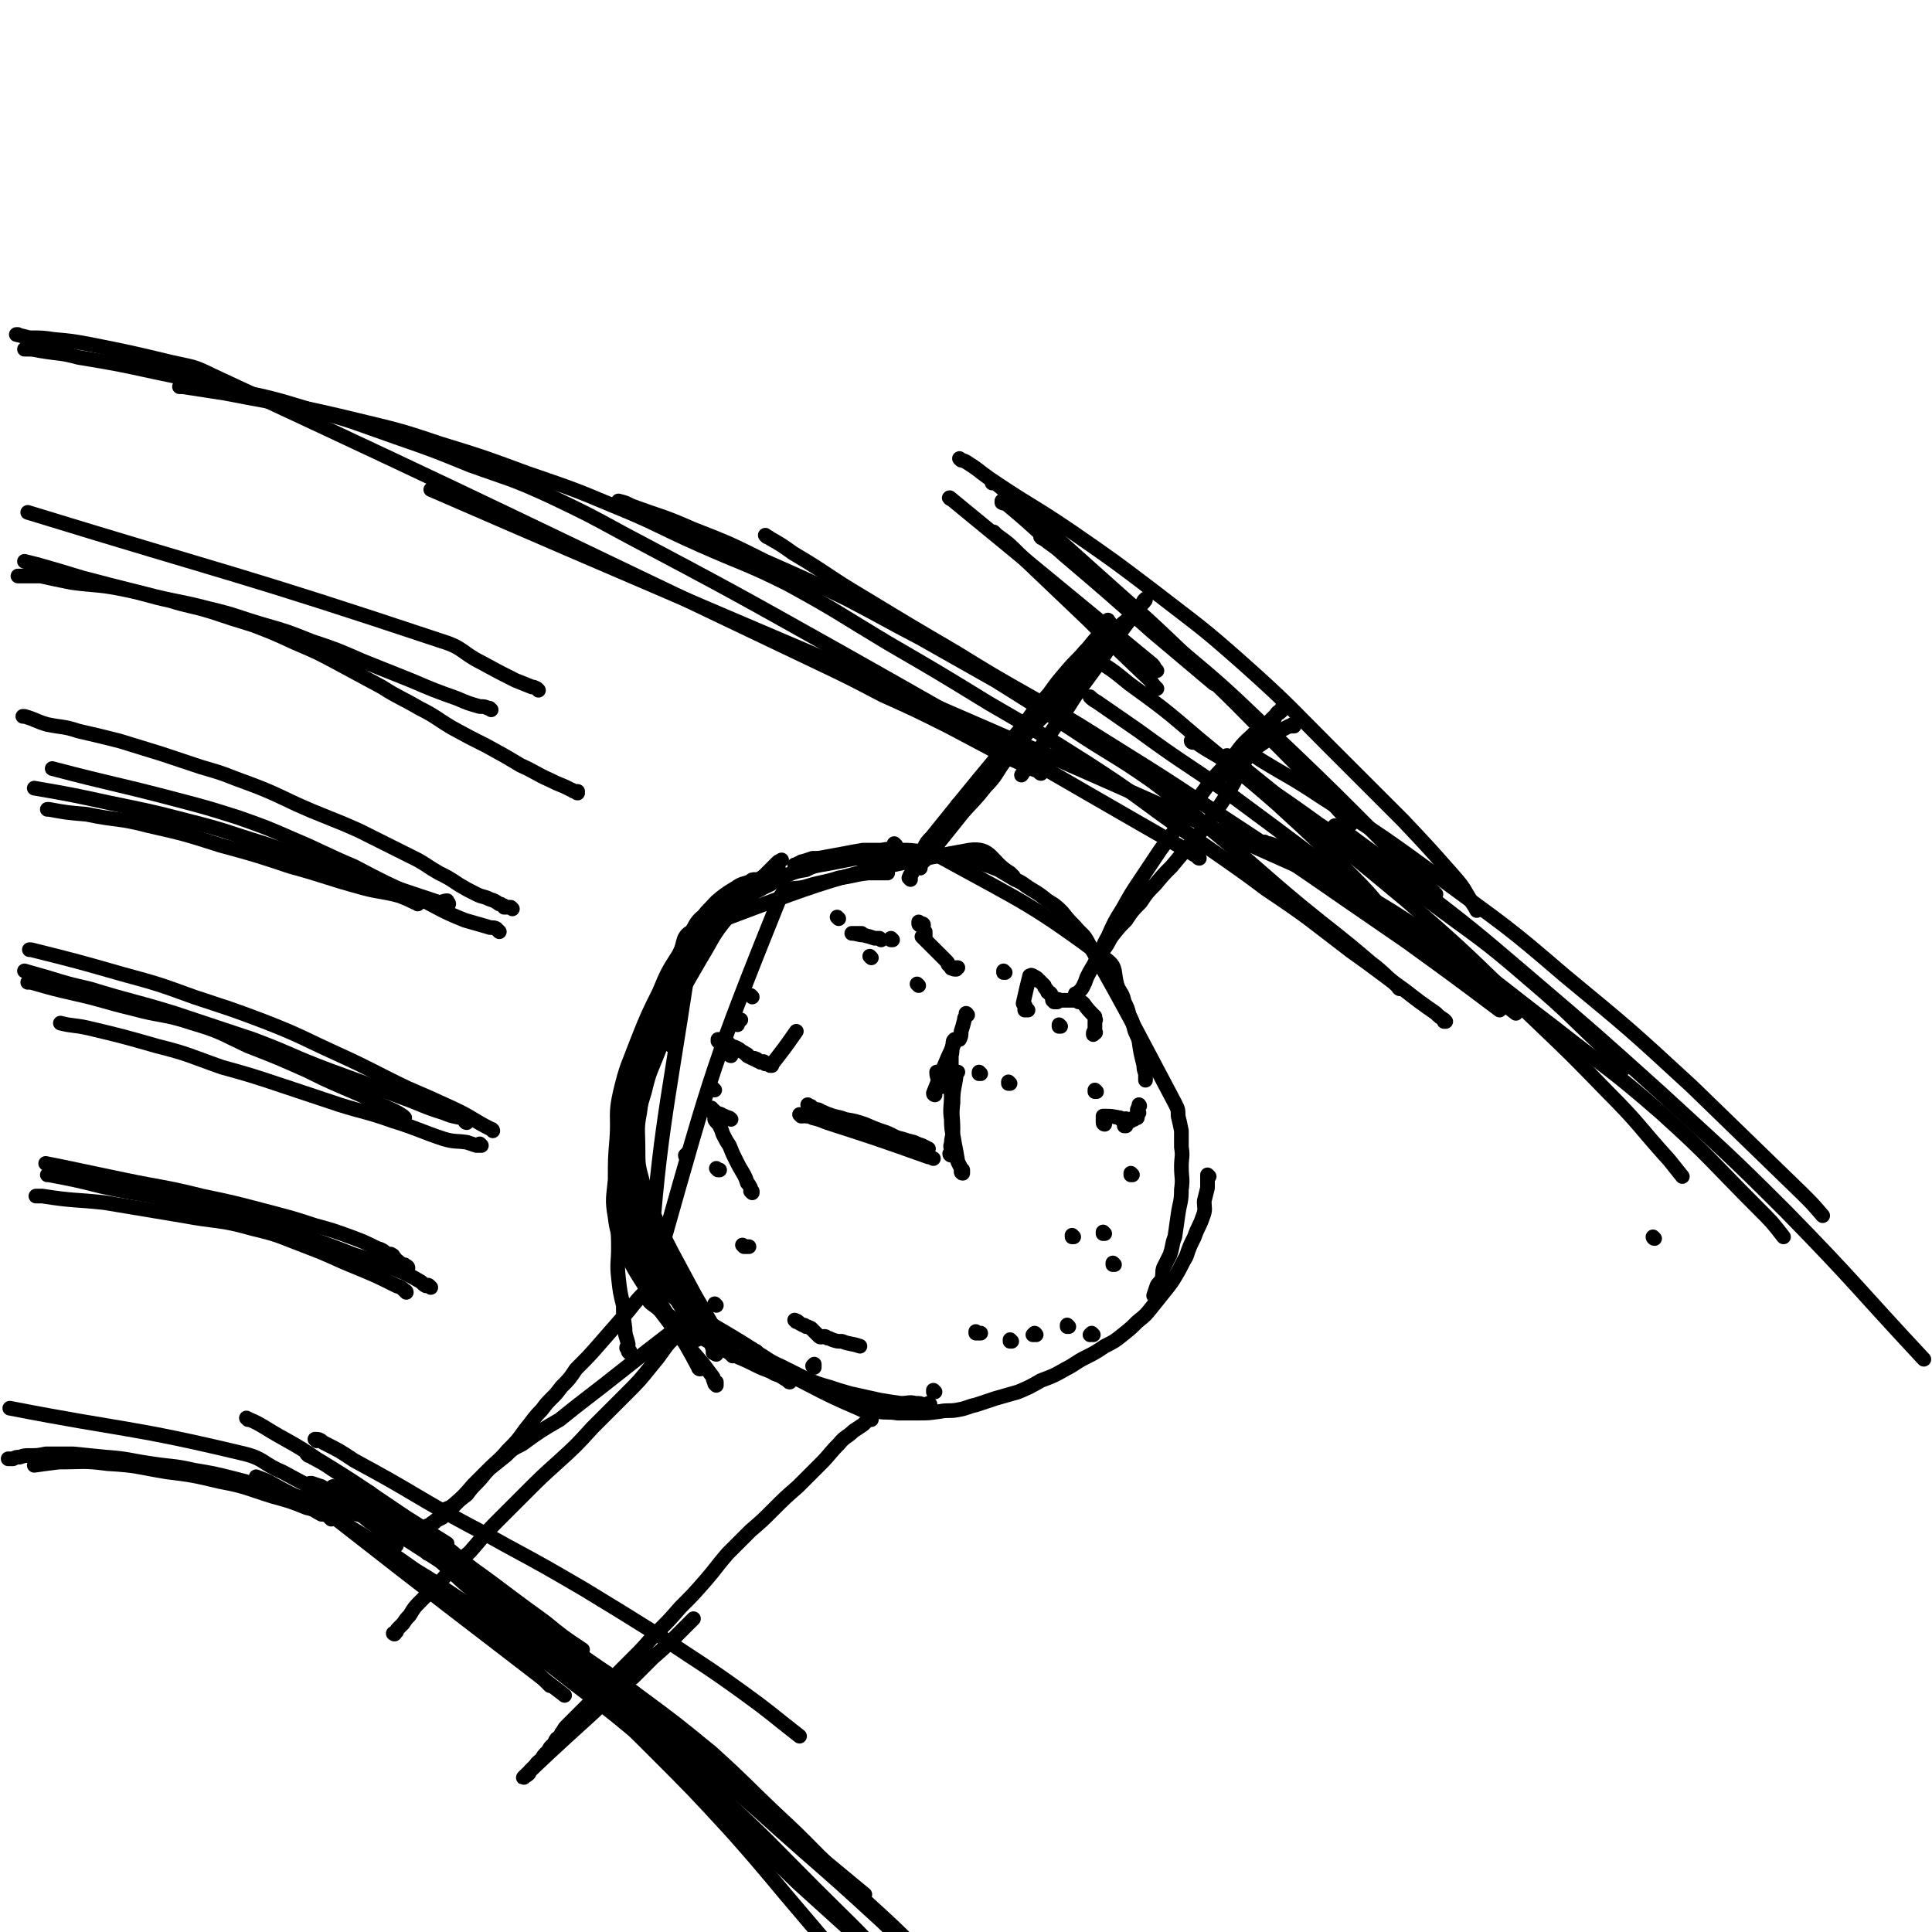 <svg viewBox='0 0 1184 1184' version='1.1' xmlns='http://www.w3.org/2000/svg' xmlns:xlink='http://www.w3.org/1999/xlink'><g fill='none' stroke='#000000' stroke-width='9' stroke-linecap='round' stroke-linejoin='round'><path d='M427,821c0,0 -1,-1 -1,-1 0,0 1,1 1,1 0,-1 0,-1 0,-2 -1,-2 -1,-2 -1,-4 -1,-6 -1,-6 -2,-12 0,-3 -1,-3 -1,-6 '/><path d='M464,829c0,0 0,-1 -1,-1 -28,-18 -30,-16 -55,-37 -9,-7 -9,-8 -14,-19 -4,-6 -3,-6 -4,-13 -1,-1 0,-1 0,-2 '/><path d='M449,831c0,0 -1,-1 -1,-1 0,0 1,1 1,1 0,-1 0,-1 0,-2 0,0 -1,0 -1,0 -1,-1 -2,0 -2,-1 -3,-5 -3,-5 -6,-10 -7,-12 -7,-12 -14,-24 -7,-13 -7,-13 -14,-26 -6,-12 -6,-11 -11,-23 -4,-10 -5,-10 -7,-20 -3,-11 -3,-11 -3,-21 0,-11 -1,-12 1,-22 2,-15 2,-16 6,-30 0,-2 1,-2 3,-3 '/><path d='M439,849c0,0 -1,-1 -1,-1 0,0 1,1 1,1 0,-1 0,-1 0,-2 -1,0 -1,0 -1,0 -1,-1 -1,-2 -1,-3 -3,-4 -3,-4 -6,-8 -6,-7 -6,-7 -12,-14 -7,-9 -7,-9 -13,-17 -5,-7 -10,-5 -9,-13 7,-99 10,-101 25,-200 1,-7 3,-6 7,-12 '/><path d='M484,847c0,0 -1,-1 -1,-1 0,0 0,1 1,1 0,-1 0,-1 0,-2 0,0 0,1 0,1 -1,-1 -1,-1 -2,-1 -1,0 -1,0 -1,0 -3,-2 -3,-2 -6,-3 -5,-3 -5,-2 -11,-5 -6,-3 -6,-3 -13,-6 -6,-3 -6,-3 -13,-7 -6,-3 -6,-3 -12,-7 -6,-3 -6,-3 -11,-7 -5,-4 -6,-4 -10,-8 -4,-5 -5,-5 -8,-11 -8,-13 -9,-13 -15,-28 -3,-8 -4,-8 -5,-17 -2,-11 -1,-12 0,-23 0,-13 0,-13 1,-25 1,-14 -1,-15 2,-28 4,-17 5,-17 11,-33 6,-15 6,-15 13,-29 5,-12 5,-12 12,-23 3,-6 3,-7 7,-13 5,-7 5,-6 10,-13 3,-3 3,-3 6,-6 '/><path d='M429,839c0,0 -1,0 -1,-1 -20,-38 -26,-37 -41,-77 -8,-23 -4,-25 -5,-50 -1,-14 0,-14 2,-27 2,-16 1,-16 5,-31 5,-17 6,-17 13,-33 6,-15 6,-15 13,-30 5,-11 5,-12 11,-23 3,-5 4,-4 7,-8 5,-5 4,-5 9,-9 4,-3 4,-3 9,-6 4,-3 5,-2 9,-4 1,-1 1,-1 3,-1 '/><path d='M428,815c0,0 -1,0 -1,-1 0,0 0,0 1,-1 0,0 0,1 0,1 -1,-1 -1,-1 -1,-2 -1,-1 0,-1 -1,-2 -3,-3 -3,-3 -6,-6 -4,-5 -4,-5 -7,-11 -4,-6 -4,-6 -8,-13 -4,-7 -5,-7 -8,-15 -3,-7 -2,-8 -4,-15 -2,-8 -2,-8 -3,-17 -1,-9 -1,-9 -2,-18 0,-10 -1,-10 1,-20 2,-13 2,-13 6,-26 3,-13 4,-13 9,-26 4,-14 4,-14 10,-27 7,-15 7,-14 15,-28 8,-13 7,-14 17,-26 8,-11 9,-11 18,-21 6,-6 6,-6 12,-12 1,-1 1,-1 3,-2 '/><path d='M386,829c0,0 -1,0 -1,-1 0,0 1,0 1,0 -1,-1 -1,-1 -2,-2 0,-1 1,-1 1,-2 -1,-5 -2,-5 -2,-10 -1,-7 -1,-7 -1,-14 -2,-8 -2,-8 -3,-17 -1,-9 0,-9 0,-19 0,-11 -1,-11 0,-21 0,-12 0,-12 1,-24 1,-14 1,-14 4,-28 2,-14 3,-14 7,-28 4,-13 4,-13 9,-26 5,-13 5,-13 11,-25 5,-13 4,-13 11,-25 5,-11 5,-11 12,-20 7,-9 8,-8 17,-16 7,-6 7,-6 14,-12 6,-4 6,-3 12,-7 '/><path d='M439,830c0,0 -1,0 -1,-1 0,0 1,0 1,0 -1,-1 -1,0 -2,0 0,-1 0,-1 0,-2 -1,-3 -1,-3 -2,-5 -3,-4 -4,-4 -6,-8 -5,-8 -4,-8 -8,-17 -4,-9 -5,-8 -8,-17 -4,-8 -9,-8 -7,-17 30,-106 31,-111 72,-213 4,-8 8,-4 17,-7 10,-3 10,-2 19,-5 9,-1 9,-2 18,-3 6,0 6,0 12,0 '/><path d='M395,771c0,0 -1,0 -1,-1 0,0 1,0 1,0 -1,-1 -1,-1 -2,-2 0,-1 0,-1 0,-3 -1,-4 -2,-4 -3,-8 -1,-7 -1,-7 -2,-14 -2,-10 -1,-10 -2,-20 -1,-9 -1,-9 -1,-19 0,-11 0,-11 1,-21 1,-13 1,-13 4,-25 2,-13 2,-13 6,-26 3,-12 3,-13 9,-25 4,-10 5,-10 11,-21 4,-8 1,-13 10,-16 80,-30 85,-34 168,-49 14,-2 13,7 25,14 1,1 1,1 2,2 '/><path d='M412,641c0,0 -1,0 -1,-1 0,0 0,-1 1,-1 0,0 0,1 0,1 0,-1 0,-1 0,-1 0,-1 0,0 0,0 0,-2 -1,-2 0,-4 0,-2 0,-2 1,-4 0,-2 -1,-2 0,-5 0,-4 1,-4 2,-8 1,-5 1,-5 3,-10 1,-5 2,-5 4,-9 2,-6 1,-6 4,-11 2,-5 2,-5 5,-10 3,-4 3,-4 6,-8 3,-4 3,-4 6,-7 4,-3 4,-3 8,-7 4,-3 4,-3 8,-6 3,-3 3,-3 7,-5 5,-3 5,-2 9,-5 4,-2 4,-2 8,-4 5,-2 5,-2 11,-3 4,-2 4,-2 9,-3 6,-1 6,-1 11,-2 5,-1 5,-1 10,-2 6,0 6,0 12,-1 6,-1 6,-1 12,-1 8,-1 8,-1 15,0 7,1 8,-2 15,2 51,28 54,28 100,62 7,5 4,8 7,17 2,4 3,4 4,9 2,4 2,4 3,8 2,4 2,4 3,8 1,4 2,4 3,8 1,7 1,7 3,15 0,2 0,2 1,5 0,1 0,1 0,3 0,0 0,0 0,1 '/><path d='M488,531c0,0 -1,-1 -1,-1 0,0 0,1 1,1 0,0 0,-1 0,-1 0,0 0,0 0,0 0,0 0,0 1,0 0,-1 0,-1 1,-1 1,-1 1,-1 2,-1 3,-1 3,-1 6,-2 4,0 4,0 9,-1 6,-1 5,-1 11,-2 5,-1 5,-1 11,-2 6,0 6,0 11,0 6,-1 6,-1 12,0 6,0 6,0 13,1 6,1 6,0 13,2 6,1 6,1 11,2 6,2 6,1 12,3 6,2 6,2 11,4 5,3 5,3 10,6 5,2 5,3 10,6 5,3 5,3 10,7 5,3 5,3 9,7 4,5 4,5 8,9 4,5 5,4 8,10 27,48 27,49 53,98 2,4 2,4 2,8 1,4 1,4 2,9 0,5 0,5 0,10 1,6 0,6 0,12 0,7 1,7 0,14 0,8 -1,8 -2,15 -1,7 -1,7 -2,14 -2,5 -1,5 -3,11 -2,4 -2,4 -4,8 -1,3 0,3 -1,7 -1,2 -2,2 -3,4 -1,3 -1,3 -2,6 '/><path d='M741,721c0,0 -1,-1 -1,-1 0,0 0,0 0,1 0,0 0,0 0,0 1,0 0,-1 0,-1 0,0 0,1 0,2 0,3 0,3 0,6 -1,4 -1,4 -2,8 0,5 1,5 -1,10 -2,6 -3,6 -5,12 -3,6 -3,6 -5,12 -3,5 -3,6 -6,11 -3,5 -3,5 -7,10 -4,5 -4,5 -8,10 -4,5 -4,5 -9,9 -4,4 -4,4 -9,8 -5,4 -5,4 -11,7 -6,4 -6,4 -12,7 -6,3 -6,4 -12,7 -7,4 -7,4 -15,7 -7,4 -7,4 -14,7 -7,2 -7,2 -14,4 -6,2 -6,2 -12,4 -5,1 -5,2 -11,3 -5,1 -6,0 -11,1 -7,1 -7,1 -13,1 -7,0 -7,0 -13,0 -6,-1 -6,0 -12,-1 -6,0 -6,1 -12,-2 -26,-11 -26,-13 -52,-25 '/><path d='M570,861c0,0 -1,-1 -1,-1 0,0 1,0 1,1 -1,0 -1,0 -1,0 -1,0 -1,0 -2,0 0,0 0,0 -1,0 -2,-1 -2,-1 -5,-1 -4,-1 -4,0 -9,0 -7,-1 -7,-1 -13,-2 -9,-2 -9,-2 -18,-4 -7,-2 -7,-2 -13,-4 -7,-2 -7,-2 -14,-5 -8,-4 -8,-4 -16,-8 -7,-3 -7,-4 -14,-8 '/><path d='M496,678c0,0 -1,-1 -1,-1 0,0 0,0 1,1 0,0 0,0 0,0 0,0 -1,-1 -1,-1 0,0 0,0 1,1 0,0 0,0 0,0 0,0 -1,-1 -1,-1 0,0 0,1 1,1 0,0 0,0 1,0 0,0 0,0 0,0 0,0 0,0 0,0 1,1 1,1 2,2 1,0 1,0 2,1 2,1 2,1 4,2 0,0 0,0 1,1 '/><path d='M502,681c0,0 -1,-1 -1,-1 0,0 0,0 1,1 0,0 0,0 0,0 0,0 -1,-1 -1,-1 0,0 1,0 2,1 3,1 2,1 5,2 5,2 5,1 10,3 6,1 6,1 12,3 7,3 7,3 13,5 5,2 5,3 10,4 3,1 3,1 7,2 2,1 2,1 5,2 2,1 2,1 4,2 0,0 0,0 0,0 '/><path d='M491,684c0,0 -1,-1 -1,-1 0,0 0,0 1,1 0,0 0,0 0,0 0,0 -1,-1 -1,-1 0,0 1,0 2,1 1,0 1,-1 2,0 2,0 2,0 4,1 4,1 4,1 9,3 31,10 31,10 62,21 1,0 1,0 3,1 '/><path d='M590,719c0,0 -1,-1 -1,-1 0,0 0,1 1,1 0,-1 0,-1 0,-2 -1,0 -1,0 -1,0 0,-1 0,-1 0,-1 -1,-2 -1,-2 -2,-4 -1,-6 -1,-6 -2,-11 -1,-7 -2,-7 -2,-15 -1,-7 0,-7 0,-15 -1,-7 -1,-7 0,-14 0,-5 0,-5 0,-10 1,-4 0,-4 1,-7 0,-2 0,-2 1,-3 '/><path d='M583,708c0,0 -1,0 -1,-1 0,0 0,0 1,0 0,0 0,0 0,0 0,-1 0,-1 0,-2 0,-2 -1,-2 0,-4 0,-4 1,-4 1,-9 0,-8 -1,-8 0,-16 0,-9 1,-9 2,-17 0,-1 0,-1 1,-2 '/><path d='M573,671c0,0 -1,0 -1,-1 6,-15 6,-16 13,-31 '/><path d='M593,622c0,0 -1,-1 -1,-1 0,0 0,0 0,1 0,0 0,0 0,0 1,0 0,-1 0,-1 0,0 1,0 0,1 0,1 -1,1 -1,3 -1,4 -1,4 -2,7 0,3 0,3 -1,5 '/><path d='M461,731c0,0 -1,-1 -1,-1 0,0 0,0 1,1 0,0 0,0 0,0 0,-1 0,-1 0,-1 0,0 0,0 0,0 -1,-1 -1,-1 -1,-1 0,-1 0,-1 0,-1 -1,-2 -1,-2 -2,-3 -1,-3 -1,-3 -2,-5 -3,-5 -3,-5 -5,-9 -2,-4 -2,-4 -4,-9 -2,-3 -2,-3 -4,-7 -1,-3 -1,-3 -2,-5 -1,-2 -2,-2 -3,-4 0,-2 0,-2 -1,-4 0,0 0,0 0,0 -1,-1 -1,-1 -1,-1 -1,-1 0,-1 0,-2 0,0 0,0 0,1 0,0 0,0 0,0 0,0 -1,-1 -1,-1 0,0 1,0 1,1 1,0 1,0 2,1 0,0 0,0 1,1 1,1 1,0 3,1 1,1 1,1 2,1 1,1 1,0 2,1 1,0 1,0 2,1 '/><path d='M448,647c0,0 -1,0 -1,-1 0,0 0,0 1,-1 0,0 0,1 0,1 0,0 0,0 0,0 -1,-1 -1,-1 -1,-1 -1,-1 0,0 0,0 0,-2 0,-2 1,-4 0,0 0,0 0,0 0,0 -1,-1 -1,-1 0,0 0,0 1,1 0,0 0,0 0,0 0,0 0,0 0,1 0,0 0,0 0,0 -1,0 -1,0 -1,1 -1,0 -1,0 -1,0 0,0 0,0 0,0 -1,0 -1,0 -1,0 -1,-1 -1,-1 -1,-1 -1,-1 -1,0 -2,0 0,-1 1,-1 1,-2 -1,0 -1,0 -1,0 -1,-1 -1,-1 -2,-2 0,0 1,1 1,1 0,0 0,0 0,0 0,-1 0,-1 0,-2 0,0 0,1 0,1 0,0 0,0 0,0 0,0 -1,-1 -1,-1 0,0 0,0 1,1 0,0 0,0 0,0 0,0 -1,-1 -1,-1 0,0 1,0 2,1 0,0 0,0 0,0 0,0 0,0 0,0 1,0 1,0 1,0 0,0 0,0 1,1 1,0 1,0 2,0 1,1 1,1 2,2 1,1 1,0 3,1 2,1 2,1 3,2 2,1 2,1 3,2 1,0 1,0 1,1 2,1 2,1 4,2 0,0 0,-1 1,0 1,0 1,0 1,1 1,0 1,0 2,1 0,0 0,0 1,0 1,0 1,-1 1,0 1,0 0,0 1,1 0,0 0,0 1,0 0,0 0,0 1,0 0,0 0,-1 0,0 1,0 1,0 1,1 0,0 0,0 0,0 0,0 0,0 1,0 0,-1 0,-1 1,-2 7,-9 7,-9 14,-19 '/><path d='M529,573c0,0 -1,-1 -1,-1 0,0 1,1 1,1 -1,0 -1,-1 -1,-1 0,0 0,0 0,0 -1,0 -1,0 -2,0 -1,0 -1,0 -1,0 -1,0 -1,0 -2,0 0,0 -1,0 -1,0 3,0 4,1 7,1 4,1 4,1 7,2 1,0 1,0 3,0 0,0 0,0 1,1 '/><path d='M564,567c0,0 -1,-1 -1,-1 0,0 0,0 1,1 0,0 0,0 0,0 0,0 -1,-1 -1,-1 0,0 0,1 1,1 0,0 0,-1 0,-1 0,0 0,0 0,0 0,0 -1,-1 -1,-1 0,0 0,0 1,1 0,0 0,0 0,0 0,0 -1,-1 -1,-1 0,0 0,1 1,1 0,0 0,0 0,0 0,0 0,0 1,0 0,0 1,0 1,1 0,1 -1,1 0,2 0,1 0,1 1,2 0,0 0,0 0,1 0,0 0,0 0,1 0,0 0,0 0,1 0,0 0,0 0,0 -1,0 -1,0 -1,1 0,0 0,0 0,0 0,0 0,0 0,0 0,0 -1,-1 -1,-1 0,0 0,0 1,1 4,4 4,4 8,8 3,3 3,3 6,6 1,1 1,1 1,2 1,1 1,1 2,2 0,1 0,0 1,0 0,0 0,1 1,1 0,0 0,0 1,0 0,0 0,-1 0,-1 0,0 0,0 1,0 '/><path d='M630,619c0,0 -1,-1 -1,-1 0,0 0,0 0,1 0,0 0,0 0,0 0,0 -1,0 -1,0 0,-1 0,-1 0,-1 1,0 0,0 0,0 0,-1 1,-1 0,-2 0,0 0,0 0,0 -1,-1 -1,-1 -1,-1 2,-9 2,-9 4,-17 0,0 0,0 1,0 0,0 0,-1 0,0 1,0 1,0 1,0 1,1 1,0 1,1 1,0 1,0 2,1 0,1 0,1 1,1 1,1 1,1 1,1 1,1 1,1 2,2 0,1 0,1 1,2 1,1 1,1 1,2 1,0 1,0 2,1 0,0 0,0 0,1 1,0 0,0 0,0 1,1 1,0 1,1 1,0 0,0 0,1 0,0 0,0 0,0 0,1 0,1 0,1 1,0 2,-1 2,0 0,0 0,0 -1,0 0,0 0,1 0,1 1,0 1,0 2,0 0,0 0,0 0,0 0,-1 0,-1 0,-1 1,-1 1,0 2,0 0,0 -1,0 -1,0 1,0 1,0 2,0 0,0 0,0 0,0 1,0 1,0 2,0 0,0 0,0 0,0 1,0 1,0 1,0 1,0 1,0 2,0 0,0 0,0 0,0 1,0 1,0 2,0 0,0 -1,0 -1,0 1,0 1,0 2,0 0,0 0,0 0,0 1,0 1,0 2,1 0,0 0,0 0,0 1,0 1,-1 1,0 1,0 1,0 2,1 3,4 3,4 7,8 0,1 0,1 0,2 1,0 0,0 0,1 0,0 0,0 0,0 0,0 0,0 0,1 0,0 0,0 0,1 0,0 0,0 0,1 0,0 0,0 0,0 0,1 0,1 0,2 0,0 0,0 0,0 0,0 0,0 0,1 0,0 1,1 0,1 0,0 -1,-1 -1,0 0,0 0,0 0,1 0,0 0,0 0,0 '/><path d='M677,689c0,0 -1,0 -1,-1 0,0 0,0 0,0 0,0 0,0 0,0 0,0 0,0 0,0 0,-1 0,-1 0,-1 0,0 0,0 0,0 0,0 0,0 0,0 0,-1 0,-1 0,-1 0,-1 0,-1 0,-1 0,0 0,0 0,0 0,0 0,0 0,0 0,-1 0,-1 0,-1 5,0 5,0 10,1 1,0 0,0 1,1 1,0 1,0 2,0 1,0 1,-1 1,0 1,0 1,0 2,1 0,0 1,0 1,0 0,-1 0,-1 0,-1 1,-1 1,0 2,0 0,0 0,0 0,0 1,-1 1,-1 2,-1 0,0 -1,0 -1,0 0,-1 0,-1 0,-1 0,0 0,0 0,0 1,-1 1,-1 2,-2 0,0 0,0 -1,0 0,0 0,0 0,0 0,-1 0,-1 0,-2 0,0 0,0 0,0 1,-1 0,-1 1,-2 0,0 0,0 0,0 0,0 0,0 0,0 1,0 0,-1 0,-1 '/><path d='M514,563c0,0 -1,-1 -1,-1 0,0 0,0 1,1 0,0 0,0 0,0 0,0 -1,-1 -1,-1 0,0 0,0 1,1 '/><path d='M563,604c0,0 -1,-1 -1,-1 0,0 0,0 1,1 0,0 0,0 0,0 0,0 -1,-1 -1,-1 '/><path d='M616,596c0,0 -1,-1 -1,-1 0,0 0,0 0,1 0,0 0,0 0,0 1,0 1,0 1,0 0,0 0,0 0,0 '/><path d='M650,629c0,0 -1,-1 -1,-1 0,0 0,0 0,1 0,0 0,0 0,0 1,0 0,-1 0,-1 '/><path d='M672,669c0,0 -1,-1 -1,-1 0,0 0,0 0,1 '/><path d='M690,690c0,0 -1,-1 -1,-1 0,0 0,0 0,1 0,0 0,0 0,0 1,0 0,-1 0,-1 0,0 0,0 0,1 0,0 0,0 0,0 1,0 0,-1 0,-1 '/><path d='M694,720c0,0 -1,-1 -1,-1 0,0 0,0 0,1 0,0 0,0 0,0 1,0 0,-1 0,-1 0,0 0,0 0,1 0,0 0,0 0,0 1,0 0,-1 0,-1 '/><path d='M658,758c0,0 -1,-1 -1,-1 0,0 0,0 0,1 0,0 0,0 0,0 1,0 0,-1 0,-1 0,0 0,0 0,1 0,0 0,0 0,0 1,0 0,-1 0,-1 '/><path d='M677,756c0,0 -1,-1 -1,-1 0,0 0,0 0,1 0,0 0,0 0,0 1,0 0,-1 0,-1 0,0 0,0 0,1 0,0 0,0 0,0 '/><path d='M683,775c0,0 -1,-1 -1,-1 0,0 0,0 0,1 0,0 0,0 0,0 1,0 0,-1 0,-1 '/><path d='M670,818c0,0 -1,-1 -1,-1 0,0 0,0 -1,1 '/><path d='M655,813c0,0 -1,-1 -1,-1 0,0 0,0 0,1 0,0 0,0 0,0 1,0 0,-1 0,-1 '/><path d='M635,818c0,0 -1,-1 -1,-1 0,0 0,0 0,1 0,0 0,0 0,0 1,0 0,-1 0,-1 0,0 1,0 0,1 0,0 0,0 -1,0 '/><path d='M573,853c0,0 -1,-1 -1,-1 0,0 0,0 1,1 0,0 0,0 0,0 -1,0 -1,0 -1,0 0,0 0,0 0,0 '/><path d='M499,838c0,0 -1,-1 -1,-1 0,0 0,1 1,1 0,-1 0,-1 0,-2 0,0 0,0 0,1 0,0 0,0 0,0 '/><path d='M439,800c0,0 -1,-1 -1,-1 0,0 1,1 1,1 -1,-1 -1,-1 -1,-1 '/><path d='M421,709c0,0 -1,0 -1,-1 0,0 0,0 1,-1 0,0 0,0 0,0 '/><path d='M452,628c0,0 -1,-1 -1,-1 0,0 1,1 1,1 0,-1 -1,-1 0,-2 0,0 0,0 0,0 1,-1 1,-1 2,-1 0,0 0,0 0,0 '/><path d='M534,587c0,0 -1,-1 -1,-1 0,0 0,0 1,1 0,0 0,0 0,0 0,0 -1,-1 -1,-1 0,0 0,0 1,1 '/><path d='M547,576c0,0 -1,-1 -1,-1 0,0 0,0 1,1 0,0 0,0 0,0 -1,0 -1,0 -1,0 0,0 0,0 0,0 '/><path d='M461,611c0,0 -1,-1 -1,-1 0,0 0,0 1,1 '/><path d='M438,668c0,0 -1,-1 -1,-1 0,0 0,0 1,1 0,0 0,0 0,0 0,0 -1,-1 -1,-1 0,0 0,0 1,1 0,0 0,0 0,0 0,0 -1,-1 -1,-1 '/><path d='M440,717c0,0 -1,-1 -1,-1 0,0 0,0 1,1 0,0 0,0 0,0 0,0 -1,-1 -1,-1 0,0 0,0 1,1 0,0 0,0 0,0 0,0 0,0 1,0 0,0 0,0 0,0 '/><path d='M456,764c0,0 -1,-1 -1,-1 0,0 0,0 1,1 0,0 0,0 0,0 0,0 -1,-1 -1,-1 0,0 0,0 1,1 0,0 0,0 1,0 0,0 0,0 1,0 0,0 0,0 1,0 '/><path d='M488,810c0,0 -1,-1 -1,-1 0,0 0,0 1,1 0,0 0,0 0,0 0,0 -1,-1 -1,-1 0,0 0,0 1,1 0,0 0,0 0,0 0,0 0,-1 1,0 0,0 0,0 0,0 1,1 1,1 3,2 1,0 1,0 2,1 1,0 1,0 3,1 1,1 1,1 2,2 2,2 2,2 3,3 1,1 2,0 3,0 1,0 1,0 2,1 1,0 1,0 3,1 3,1 3,1 6,1 5,2 5,1 11,3 '/><path d='M599,817c0,0 -1,-1 -1,-1 0,0 0,0 0,1 1,0 1,0 1,0 1,0 1,0 2,0 0,0 0,0 0,0 '/><path d='M620,822c0,0 -1,-1 -1,-1 0,0 0,0 0,1 0,0 0,0 0,0 1,0 0,-1 0,-1 '/><path d='M404,783c0,0 -1,-1 -1,-1 0,0 0,0 1,1 0,0 0,0 0,0 -1,0 -2,-1 -2,0 0,0 1,0 1,1 -1,2 0,2 -1,3 -3,3 -4,2 -7,5 -7,7 -6,7 -13,15 -7,8 -7,8 -14,16 -7,8 -7,8 -15,16 -4,6 -4,6 -9,11 -3,4 -3,4 -6,7 -3,3 -3,3 -6,7 -5,5 -5,6 -10,12 -5,7 -5,7 -11,13 -5,6 -6,6 -11,11 -5,5 -5,5 -10,10 -6,7 -6,7 -13,13 -3,2 -4,1 -6,4 -2,1 -1,2 -3,4 -1,1 -1,0 -2,2 -1,0 -1,0 -2,1 0,0 0,0 0,0 -1,1 -1,1 -1,1 0,0 0,0 0,0 0,0 0,0 0,0 0,1 -1,0 -1,0 0,0 0,0 1,0 0,0 0,0 1,0 0,0 0,0 1,-1 0,0 0,0 1,-1 1,0 0,-1 1,-1 2,-1 2,-1 4,-2 2,-2 2,-2 4,-4 2,-2 2,-2 4,-4 3,-3 3,-3 7,-6 3,-4 3,-4 6,-7 4,-4 4,-5 8,-9 5,-4 5,-4 10,-8 4,-4 4,-4 10,-7 11,-8 11,-8 23,-15 5,-4 5,-4 10,-8 30,-23 29,-23 59,-46 1,-1 1,0 2,-1 1,-1 0,-1 1,-1 0,-1 0,0 1,0 0,-1 0,-1 1,-1 0,0 0,0 1,0 0,0 0,0 0,0 0,0 0,0 0,0 0,0 -1,-1 -1,-1 0,0 1,1 1,2 -1,0 -1,0 -2,1 -1,1 0,1 -1,2 -2,3 -2,3 -5,6 -5,6 -4,6 -10,13 -8,10 -8,10 -17,19 -10,10 -10,10 -20,20 -10,11 -10,11 -21,21 -10,9 -10,9 -19,18 -9,9 -9,9 -18,18 -9,9 -9,10 -17,19 -9,8 -9,8 -17,17 -6,6 -6,6 -13,13 -4,4 -4,4 -7,9 -2,2 -2,2 -4,5 -2,2 -2,2 -3,3 -1,1 -1,1 -1,2 -1,0 0,0 -1,1 0,0 0,0 0,0 0,0 0,0 0,0 0,1 -1,0 -1,0 0,0 1,0 1,0 0,0 0,0 0,0 '/><path d='M534,870c0,0 -1,-1 -1,-1 0,0 1,0 1,0 -1,0 -1,0 -1,1 -1,0 -1,0 -2,1 -1,1 -1,1 -2,2 -3,2 -3,2 -6,4 -4,4 -5,3 -9,8 -6,6 -5,6 -11,12 -7,7 -7,7 -14,14 -8,7 -8,7 -15,14 -7,7 -7,7 -14,13 -7,7 -7,7 -14,14 -7,8 -7,9 -14,17 -7,8 -7,8 -15,16 -7,8 -7,8 -14,15 -6,6 -6,7 -12,13 -6,6 -6,6 -12,12 -6,6 -6,6 -11,12 -5,5 -5,5 -10,10 -3,3 -3,3 -6,6 -2,2 -2,2 -4,4 -2,2 -2,2 -3,4 -1,1 -1,1 -1,2 -1,1 -1,1 -2,2 0,1 -1,0 -1,1 -1,1 -1,1 -1,3 -1,1 -1,0 -2,1 -2,2 -1,2 -3,4 -2,2 -2,2 -3,4 -2,2 -2,1 -4,4 -1,1 -1,1 -3,3 -1,1 0,1 -1,2 -1,1 -1,1 -2,1 0,1 -2,2 -1,1 25,-24 27,-25 54,-50 6,-6 6,-6 13,-11 6,-6 6,-6 12,-12 8,-7 8,-7 16,-15 4,-4 4,-4 9,-9 '/><path d='M660,611c0,0 -1,0 -1,-1 0,0 0,0 0,-1 0,0 0,1 0,1 1,-1 1,-1 2,-2 2,-2 2,-2 3,-4 1,-2 1,-2 2,-5 3,-6 3,-5 6,-11 4,-7 3,-7 7,-14 4,-9 4,-9 9,-17 5,-9 5,-9 11,-18 6,-9 6,-9 12,-18 14,-19 14,-19 28,-38 6,-8 6,-8 14,-16 7,-8 6,-9 14,-16 5,-5 5,-5 11,-9 2,-2 2,-2 4,-4 2,-1 2,-1 4,-3 1,-1 0,-1 1,-2 0,0 0,0 0,0 0,0 0,0 0,0 1,0 0,-1 0,-1 0,0 0,1 0,1 0,0 -1,0 -1,0 0,0 1,1 0,1 0,1 -1,1 -1,1 -2,2 -2,1 -3,3 -1,2 -1,3 -2,5 -2,3 -3,3 -5,6 -3,4 -4,4 -7,9 -3,5 -3,5 -6,10 -3,6 -3,6 -6,12 -4,7 -4,7 -8,13 -4,6 -4,6 -9,13 -5,6 -5,6 -11,13 -5,6 -5,6 -10,12 -5,5 -5,5 -10,11 -5,5 -5,5 -9,11 -5,5 -5,5 -9,11 -4,4 -4,4 -8,9 -3,4 -2,4 -5,8 -2,3 -2,3 -4,6 '/><path d='M793,445c0,0 -1,-1 -1,-1 0,0 1,1 0,1 -1,0 -1,0 -2,0 -4,2 -4,2 -7,4 -7,5 -7,5 -13,9 -9,7 -9,7 -17,14 -2,2 -2,2 -5,4 '/><path d='M549,518c0,0 -1,-1 -1,-1 0,0 0,0 1,1 0,0 0,0 0,0 '/><path d='M558,539c0,0 -1,-1 -1,-1 0,0 0,0 1,1 0,0 0,0 0,0 0,-1 0,-1 0,-1 0,0 0,0 0,0 0,-1 -1,-1 0,-2 0,0 0,0 1,-1 0,-1 0,-1 0,-2 1,-1 1,-1 2,-2 1,-1 0,-1 1,-3 1,-2 1,-2 2,-4 1,-2 1,-2 2,-4 2,-4 2,-4 5,-7 49,-61 50,-60 100,-121 3,-3 3,-4 6,-7 0,-1 0,-1 1,-2 1,-1 1,-1 2,-1 0,-1 0,-1 -1,-1 0,0 0,0 0,0 1,0 0,-1 0,-1 0,0 0,1 0,1 0,0 0,0 0,0 0,0 0,0 -1,1 0,1 0,1 -1,3 -2,2 -2,2 -4,5 -4,5 -4,5 -8,9 -5,6 -6,6 -11,12 -6,7 -6,7 -11,14 -6,7 -6,6 -11,13 -5,7 -5,7 -10,13 -4,6 -4,6 -9,12 -5,6 -5,6 -10,12 -4,5 -4,5 -8,9 -4,5 -4,5 -8,9 -3,4 -3,4 -6,8 -2,4 -2,4 -5,7 -2,4 -2,4 -4,7 -3,5 -3,5 -6,10 0,1 0,1 -1,2 0,1 0,2 0,2 -1,1 -1,0 -1,1 -1,0 0,0 0,1 0,0 0,0 0,0 0,1 0,1 0,1 0,-1 -1,-1 0,-2 1,-2 1,-1 3,-3 4,-5 3,-5 7,-9 8,-10 8,-10 16,-20 7,-8 7,-7 14,-16 7,-7 6,-8 12,-16 7,-8 6,-8 13,-16 7,-9 8,-8 15,-16 7,-8 8,-8 15,-16 5,-7 5,-7 10,-13 5,-6 4,-6 9,-11 4,-5 4,-5 8,-10 4,-4 4,-3 8,-7 2,-3 2,-3 4,-5 2,-2 2,-2 3,-4 1,0 1,0 1,-1 0,0 0,0 0,0 0,0 0,0 0,0 -1,1 -1,1 -1,2 -4,4 -4,5 -8,10 -9,12 -9,12 -18,25 -8,12 -9,12 -17,24 -7,11 -7,11 -14,21 -9,13 -9,13 -18,26 '/><path d='M189,892c0,0 -1,-1 -1,-1 6,4 8,4 15,9 12,8 12,8 24,15 '/><path d='M214,917c0,0 -1,-1 -1,-1 1,0 2,0 3,0 9,5 8,6 17,11 9,5 9,5 18,10 1,1 1,1 2,1 '/><path d='M211,920c0,0 -1,-1 -1,-1 4,2 5,2 10,5 14,7 14,7 27,14 18,11 18,12 36,23 3,2 3,2 7,4 '/><path d='M191,910c0,0 0,-1 -1,-1 0,0 1,0 1,0 3,1 3,1 6,2 56,34 55,35 111,70 '/><path d='M158,906c0,0 -1,-1 -1,-1 5,2 6,2 11,5 16,9 17,8 32,17 29,18 29,17 57,37 26,18 26,19 50,40 16,13 15,14 30,29 '/><path d='M250,960c0,0 -1,-1 -1,-1 8,5 9,5 18,11 20,14 21,13 40,28 31,22 30,23 61,46 19,15 19,15 38,30 '/><path d='M205,912c0,0 -1,-1 -1,-1 9,4 10,4 20,9 23,13 24,13 46,28 33,22 32,23 64,46 11,9 11,9 23,17 '/><path d='M152,870c0,0 -1,-1 -1,-1 4,2 5,2 10,5 16,10 17,9 33,20 28,17 28,18 55,36 13,8 12,8 25,16 '/><path d='M206,931c0,0 -1,-1 -1,-1 69,54 71,55 141,109 '/><path d='M751,468c0,0 -2,-1 -1,-1 3,2 4,2 8,5 12,8 12,8 24,17 19,15 19,15 38,30 3,3 3,3 7,6 '/><path d='M639,330c0,0 -2,-1 -1,-1 13,10 15,10 28,21 24,19 24,19 47,40 32,27 33,27 63,56 53,50 52,51 104,102 '/><path d='M589,282c0,0 -1,-1 -1,-1 1,1 2,1 4,2 8,5 7,5 14,10 25,17 26,16 51,33 26,18 26,18 51,37 27,21 27,20 53,43 28,25 27,25 53,51 23,23 23,23 46,46 16,17 16,17 31,34 7,8 6,8 11,16 2,3 2,3 3,5 '/><path d='M609,296c0,0 -1,-1 -1,-1 0,0 0,1 0,1 1,0 1,-1 2,0 10,8 10,9 20,18 19,17 19,17 39,35 30,27 30,26 59,54 30,28 30,29 59,58 21,21 21,22 41,44 '/><path d='M615,308c0,0 -1,-1 -1,-1 0,0 0,1 0,1 2,1 2,0 3,1 18,15 18,16 35,31 27,23 27,23 54,47 19,16 19,16 38,32 '/><path d='M583,306c0,0 -2,-1 -1,-1 61,50 62,51 124,102 2,2 1,2 3,4 '/><path d='M610,327c0,0 -1,-1 -1,-1 0,0 1,1 2,2 7,5 7,5 13,11 22,21 22,21 43,41 19,19 19,19 38,37 2,3 2,3 4,5 '/><path d='M667,402c0,0 -1,-1 -1,-1 1,0 2,1 3,2 12,7 12,7 23,16 22,16 22,16 43,34 24,20 24,19 48,40 24,22 24,22 47,45 14,14 13,15 26,30 3,4 3,4 6,8 '/><path d='M1014,759c-1,0 -1,-1 -1,-1 0,0 0,0 1,1 0,0 0,0 0,0 '/><path d='M470,329c0,0 -1,-1 -1,-1 1,1 2,1 3,2 7,4 7,4 14,9 22,13 21,14 43,27 28,17 28,17 57,34 37,23 38,22 75,44 43,27 44,27 86,55 58,38 58,39 115,78 29,21 29,21 57,42 '/><path d='M669,428c0,0 -1,-1 -1,-1 1,1 2,2 4,3 13,9 13,9 26,18 26,19 26,18 52,36 50,37 50,37 99,75 40,30 40,31 80,62 '/><path d='M731,455c0,0 -1,0 -1,-1 0,0 1,0 1,0 1,0 1,0 2,1 7,5 8,5 16,10 30,20 30,19 59,40 34,23 34,22 66,46 32,24 33,23 63,49 26,22 25,23 51,47 3,4 3,4 7,8 '/><path d='M753,464c0,0 -2,-1 -1,-1 5,4 7,5 13,10 48,39 49,39 97,79 32,28 32,28 63,58 30,29 31,29 60,59 20,20 19,21 38,42 4,5 4,5 8,10 '/><path d='M776,517c0,0 -1,-1 -1,-1 0,0 0,1 0,1 2,0 2,0 3,0 6,2 6,2 12,5 17,9 17,9 34,19 32,19 32,19 63,40 34,23 33,24 66,49 33,26 34,25 65,52 31,28 30,29 60,59 8,8 8,8 15,17 '/><path d='M762,459c0,0 -2,-1 -1,-1 5,3 6,4 12,8 18,11 18,10 36,22 39,25 39,25 76,52 38,28 38,27 74,58 40,33 40,33 78,68 34,33 34,33 68,66 6,6 6,6 12,13 '/><path d='M819,507c0,0 -1,-1 -1,-1 0,0 1,0 1,1 4,2 4,2 7,4 21,16 22,15 42,32 35,27 35,27 69,56 41,35 41,35 81,71 39,36 39,35 77,73 43,44 42,45 84,90 '/><path d='M194,883c0,0 -1,-1 -1,-1 2,0 3,0 5,2 10,5 10,5 19,11 22,12 22,12 44,25 24,14 24,13 49,27 24,13 24,13 48,27 23,14 23,14 47,29 25,17 25,16 50,34 18,13 17,13 35,27 '/><path d='M351,1021c0,0 -1,-1 -1,-1 2,1 3,2 5,4 15,13 15,14 31,26 18,16 18,16 36,31 '/><path d='M266,942c0,0 -1,-1 -1,-1 131,109 132,110 265,220 '/><path d='M294,983c0,0 -1,-1 -1,-1 0,0 1,1 1,1 5,3 5,2 9,6 14,11 14,12 28,23 26,22 26,22 52,44 28,23 27,23 54,48 26,24 26,25 52,50 21,19 21,19 42,38 14,12 14,12 28,25 1,1 1,1 2,1 '/><path d='M336,1001c0,0 -1,-1 -1,-1 0,0 0,0 1,0 1,1 1,0 2,0 10,7 10,8 19,15 17,12 17,11 34,24 23,17 23,17 45,35 21,19 21,20 42,40 23,23 23,23 46,46 24,24 23,25 47,49 6,7 7,6 14,12 '/><path d='M262,952c0,0 -1,-1 -1,-1 1,0 1,0 2,1 3,2 3,2 6,4 10,9 10,10 21,19 23,18 23,17 47,35 26,19 27,19 53,39 27,21 27,21 54,43 24,20 24,21 48,42 24,21 24,21 48,43 16,15 16,15 33,30 '/><path d='M302,981c0,0 -1,-1 -1,-1 2,1 3,2 5,4 10,7 10,7 20,14 20,13 20,12 39,26 27,19 27,19 53,40 26,20 26,19 50,41 25,22 24,23 48,46 21,21 22,20 43,41 18,20 18,20 35,40 12,15 12,16 23,31 4,5 4,5 7,10 '/><path d='M284,966c0,0 -1,-1 -1,-1 1,0 1,0 2,0 11,10 11,10 22,20 19,18 20,17 39,36 28,25 28,25 55,52 24,24 24,24 47,49 24,27 23,27 47,55 23,27 23,27 45,53 5,6 5,6 10,11 '/><path d='M298,975c0,0 -1,-1 -1,-1 0,0 1,0 1,-1 0,0 0,0 0,0 4,4 3,4 7,8 14,12 15,12 29,24 26,23 26,23 52,46 30,26 30,26 59,53 28,26 27,26 54,53 23,23 24,23 46,47 22,23 22,24 43,47 16,19 16,19 32,38 1,1 1,1 1,2 '/><path d='M858,606c0,0 -1,0 -1,-1 -1,-1 -1,-1 -2,-2 -7,-6 -7,-7 -15,-13 -21,-18 -21,-17 -43,-35 -24,-20 -24,-21 -48,-41 -22,-18 -21,-19 -44,-36 -23,-16 -24,-15 -48,-31 -23,-15 -23,-15 -47,-30 -23,-13 -23,-13 -46,-26 -23,-12 -22,-12 -45,-24 -25,-12 -25,-12 -50,-23 -22,-11 -22,-11 -45,-20 -18,-8 -18,-7 -37,-14 -4,-2 -4,-2 -8,-3 '/><path d='M903,596c0,0 -1,0 -1,-1 0,0 0,0 0,0 -2,-2 -3,-2 -5,-3 -7,-5 -7,-5 -14,-9 -19,-12 -19,-11 -38,-23 -23,-14 -22,-16 -47,-28 -266,-119 -267,-116 -534,-232 '/><path d='M886,626c0,0 -1,-1 -1,-1 0,0 0,1 0,1 0,-1 0,-1 0,-1 -3,-2 -3,-2 -5,-4 -10,-7 -10,-7 -19,-14 -17,-12 -16,-12 -33,-24 -25,-19 -25,-20 -52,-38 -24,-18 -24,-17 -49,-35 -30,-21 -29,-22 -60,-42 -30,-19 -30,-19 -61,-37 -31,-19 -31,-19 -62,-37 -30,-18 -30,-19 -61,-36 -26,-13 -27,-12 -54,-24 -27,-12 -26,-13 -53,-24 -26,-11 -27,-11 -53,-20 -27,-10 -27,-10 -53,-18 -24,-8 -24,-8 -49,-14 -41,-10 -42,-9 -83,-17 -13,-2 -13,-2 -26,-4 -1,0 -1,0 -2,0 '/><path d='M735,526c0,0 -1,0 -1,-1 -110,-63 -110,-64 -220,-126 -66,-37 -66,-37 -132,-72 -22,-12 -22,-12 -45,-23 -24,-11 -24,-10 -49,-19 -22,-9 -22,-9 -45,-17 -26,-9 -26,-10 -53,-17 -23,-7 -23,-7 -47,-12 -24,-6 -24,-6 -48,-11 -23,-5 -23,-5 -47,-9 -11,-3 -11,-2 -23,-4 -5,-1 -5,-1 -9,-1 -1,0 -1,0 -1,0 '/><path d='M638,474c0,0 -1,0 -1,-1 0,0 0,0 0,0 -2,-1 -2,-1 -5,-2 -8,-4 -8,-4 -17,-8 -17,-9 -17,-9 -34,-18 -20,-10 -20,-10 -40,-19 -21,-11 -21,-11 -42,-21 -185,-88 -184,-89 -369,-175 -12,-6 -12,-5 -25,-8 -25,-6 -25,-6 -50,-11 -11,-2 -11,-2 -22,-3 -7,-1 -7,-1 -15,-1 -4,-1 -4,-1 -8,-2 0,0 1,0 1,0 '/><path d='M330,423c0,0 -1,-1 -1,-1 0,0 0,0 1,1 0,0 0,0 0,0 0,0 0,0 -1,-1 0,0 0,0 0,0 -2,-1 -2,-1 -3,-1 -5,-2 -5,-2 -10,-4 -10,-5 -10,-5 -21,-11 -12,-6 -11,-9 -24,-13 -126,-42 -127,-40 -254,-79 '/><path d='M301,435c0,0 -1,-1 -1,-1 0,0 0,0 1,1 0,0 0,0 0,0 -1,-1 -1,-1 -2,-1 -2,-1 -2,-1 -5,-1 -7,-2 -7,-2 -14,-5 -14,-5 -14,-5 -28,-11 -15,-6 -15,-6 -30,-12 -16,-7 -16,-7 -31,-12 -15,-6 -15,-6 -29,-10 -17,-5 -17,-6 -34,-10 -19,-5 -20,-4 -39,-9 -20,-5 -20,-5 -39,-10 -13,-4 -13,-4 -27,-8 -4,-1 -4,-1 -8,-2 '/><path d='M354,486c0,0 -1,0 -1,-1 0,0 1,0 1,0 -1,0 -1,0 -2,0 -1,0 -1,-1 -2,-1 -2,-1 -2,-1 -4,-2 -5,-2 -5,-2 -9,-4 -9,-4 -9,-5 -18,-9 -10,-6 -10,-6 -21,-12 -10,-5 -10,-5 -21,-11 -10,-6 -10,-7 -20,-12 -12,-7 -12,-6 -23,-13 -13,-7 -13,-7 -26,-14 -13,-7 -13,-7 -27,-13 -13,-6 -13,-6 -26,-11 -13,-4 -13,-4 -25,-8 -13,-4 -13,-3 -26,-7 -14,-3 -14,-4 -29,-7 -15,-3 -16,-2 -31,-4 -10,-2 -10,-2 -19,-4 -5,0 -5,0 -10,0 -2,0 -2,0 -4,0 '/><path d='M314,557c0,0 -1,-1 -1,-1 0,0 0,0 1,1 0,0 0,0 0,0 0,0 -1,-1 -1,-1 0,0 0,0 1,1 0,0 0,0 0,0 -1,-1 -1,-1 -1,-1 0,0 0,0 0,0 0,0 0,0 0,0 -1,0 -1,0 -1,0 -1,0 -1,0 -1,0 -1,0 -1,0 -2,0 0,-1 0,-1 -1,-1 -1,-1 -1,-1 -2,-1 -3,-2 -3,-2 -6,-3 -4,-2 -4,-1 -8,-3 -6,-3 -6,-3 -11,-6 -6,-4 -6,-4 -12,-7 -7,-4 -6,-4 -13,-8 -8,-4 -8,-4 -16,-8 -10,-5 -10,-5 -20,-10 -9,-4 -9,-4 -19,-8 -10,-4 -10,-4 -19,-8 -19,-9 -19,-9 -38,-16 -10,-4 -11,-4 -21,-7 -12,-4 -12,-4 -24,-8 -13,-4 -13,-4 -26,-8 -12,-3 -12,-3 -25,-6 -9,-3 -9,-2 -19,-4 -7,-2 -7,-3 -14,-5 -1,0 -1,0 -1,0 '/><path d='M306,571c0,0 -1,-1 -1,-1 0,0 1,1 1,1 -1,-1 -1,-1 -2,-2 -2,-1 -3,0 -5,-1 -7,-2 -7,-2 -14,-4 -15,-6 -15,-7 -29,-14 -20,-9 -20,-9 -39,-19 -19,-8 -19,-9 -38,-17 -16,-7 -16,-7 -33,-13 -19,-6 -19,-6 -38,-11 -38,-10 -38,-9 -76,-19 '/><path d='M275,554c0,0 -1,-1 -1,-1 0,0 1,1 1,1 0,-1 -1,-1 -1,-2 -2,0 -3,1 -5,1 -12,-4 -12,-4 -24,-8 -18,-6 -18,-6 -36,-12 -24,-7 -23,-8 -47,-16 -23,-7 -23,-8 -47,-14 -23,-6 -24,-6 -48,-11 -23,-5 -23,-5 -46,-9 '/><path d='M256,554c0,0 -1,-1 -1,-1 0,0 1,1 1,1 -1,-1 -1,-1 -2,-1 -4,-2 -4,-2 -9,-4 -11,-3 -12,-2 -23,-5 -22,-6 -22,-7 -44,-13 -21,-7 -21,-7 -43,-13 -22,-7 -22,-7 -44,-12 -19,-5 -19,-3 -38,-7 -12,-1 -12,-1 -23,-3 -1,0 -1,0 -1,0 '/><path d='M295,702c0,0 -1,-1 -1,-1 0,0 1,1 1,1 -1,0 -2,0 -3,0 -3,-1 -3,-1 -6,-2 -7,-1 -7,0 -14,-2 -15,-5 -15,-6 -31,-11 -17,-6 -17,-5 -33,-10 -18,-6 -18,-6 -36,-12 -18,-6 -18,-6 -36,-11 -20,-7 -20,-8 -40,-13 -21,-6 -21,-6 -42,-11 -9,-2 -9,-1 -17,-3 '/><path d='M248,685c0,0 0,0 -1,-1 0,0 0,0 0,0 -3,-2 -3,-2 -5,-3 -11,-5 -11,-5 -21,-10 -16,-7 -17,-7 -33,-15 -18,-8 -18,-8 -36,-15 -17,-8 -17,-9 -34,-14 -18,-6 -19,-4 -37,-9 -17,-4 -17,-5 -35,-9 -13,-3 -13,-3 -27,-7 -1,0 -1,0 -2,0 '/><path d='M302,693c0,0 0,-1 -1,-1 -12,-6 -11,-7 -24,-13 -13,-6 -13,-6 -27,-12 -21,-10 -21,-11 -43,-21 -22,-10 -22,-11 -45,-20 -21,-8 -22,-8 -43,-15 -22,-8 -22,-8 -44,-14 -28,-8 -28,-8 -56,-15 0,0 0,0 -1,0 '/><path d='M286,688c0,0 -1,0 -1,-1 0,0 1,-1 1,-1 -6,-2 -7,-1 -14,-4 -13,-4 -13,-5 -27,-10 -21,-8 -21,-8 -43,-16 -24,-9 -23,-10 -47,-19 -24,-8 -24,-8 -48,-16 -26,-8 -26,-7 -52,-15 -13,-3 -13,-3 -26,-7 -7,-2 -7,-2 -14,-4 0,0 0,0 0,0 '/><path d='M250,777c0,0 0,-1 -1,-1 -1,-1 -1,-1 -2,-1 -2,-1 -2,-1 -3,-2 0,0 0,0 0,0 -1,-1 -1,0 -1,0 -1,0 0,0 0,0 0,0 -1,0 -1,0 0,-1 0,-1 0,-2 0,0 0,1 0,1 0,-1 0,-1 0,-1 0,0 0,0 0,0 -1,-1 -1,0 -2,0 0,-1 1,-1 1,-1 0,-1 -1,-1 -1,-1 -1,-1 -1,0 -2,0 -3,-2 -3,-3 -7,-4 -8,-4 -8,-4 -16,-7 -11,-4 -11,-4 -22,-7 -15,-5 -16,-5 -31,-9 -19,-5 -19,-5 -38,-9 -24,-6 -24,-5 -48,-10 -19,-4 -19,-4 -38,-8 -5,-1 -5,-1 -10,-2 '/><path d='M264,789c0,0 0,0 -1,-1 0,0 0,0 0,0 -1,-1 -1,0 -2,0 -2,-1 -2,-2 -4,-3 -7,-4 -7,-4 -14,-7 -13,-5 -13,-5 -26,-9 -18,-7 -18,-7 -36,-13 -17,-6 -17,-6 -35,-10 -19,-6 -19,-5 -38,-10 -23,-5 -23,-4 -46,-9 -16,-4 -16,-4 -32,-7 0,0 0,0 -1,0 '/><path d='M249,792c0,0 -1,-1 -1,-1 0,0 1,0 1,1 0,0 0,0 0,0 -1,-1 -1,-1 -1,-1 0,0 0,0 0,0 -2,-2 -2,-2 -5,-3 -12,-6 -12,-6 -24,-11 -15,-6 -15,-7 -31,-13 -16,-6 -16,-7 -33,-11 -21,-6 -22,-4 -43,-8 -24,-4 -24,-4 -48,-8 -19,-2 -19,-1 -38,-4 -2,0 -2,0 -4,0 '/><path d='M243,947c0,0 -1,-1 -1,-1 0,0 1,1 1,0 0,0 0,0 0,0 0,0 0,0 0,-1 -1,0 -1,0 -2,-1 -2,-2 -2,-2 -5,-4 -4,-3 -4,-4 -9,-7 -6,-5 -6,-5 -13,-9 -9,-6 -10,-6 -20,-11 -10,-5 -10,-5 -21,-11 -12,-5 -11,-8 -23,-11 -71,-17 -72,-14 -144,-28 '/><path d='M246,938c0,0 -1,-1 -1,-1 0,0 1,0 1,0 0,0 0,0 0,0 0,1 -1,0 -1,0 0,0 1,0 1,-1 0,0 0,0 0,0 -1,0 0,0 -1,0 -1,-1 -1,-1 -3,-2 -3,0 -4,0 -7,-1 -6,-2 -6,-2 -12,-4 -8,-2 -8,-2 -15,-4 -9,-3 -9,-3 -19,-6 -11,-3 -11,-3 -23,-6 -12,-4 -11,-4 -23,-7 -12,-3 -12,-3 -24,-5 -13,-3 -13,-2 -26,-4 -14,-2 -14,-3 -28,-4 -10,-1 -10,-1 -20,-2 -9,0 -9,0 -17,0 -5,1 -5,1 -10,1 -3,0 -3,0 -6,1 -2,0 -2,0 -4,1 -2,0 -2,0 -3,0 '/><path d='M203,931c0,0 -1,-1 -1,-1 0,0 1,0 1,-1 -1,0 -1,0 -2,0 -2,-1 -2,-1 -4,-1 -4,-2 -4,-3 -9,-4 -10,-4 -10,-4 -21,-7 -16,-5 -16,-6 -32,-9 -17,-4 -17,-4 -33,-6 -18,-3 -18,-4 -36,-5 -15,-2 -15,-1 -30,-1 -8,1 -8,1 -15,2 '/><path d='M619,664c0,0 -1,-1 -1,-1 0,0 0,0 0,1 0,0 0,0 0,0 '/><path d='M601,658c0,0 -1,-1 -1,-1 0,0 0,0 0,1 0,0 0,0 0,0 1,0 0,-1 0,-1 '/><path d='M575,658c0,0 -1,-1 -1,-1 0,3 1,4 2,8 0,0 0,0 0,1 0,0 0,0 1,0 0,0 0,0 0,0 0,-1 0,-1 1,-1 0,-1 0,-1 0,-1 1,-1 0,-1 1,-2 0,0 0,0 0,0 0,0 0,0 1,0 0,0 0,0 0,0 '/></g>
</svg>